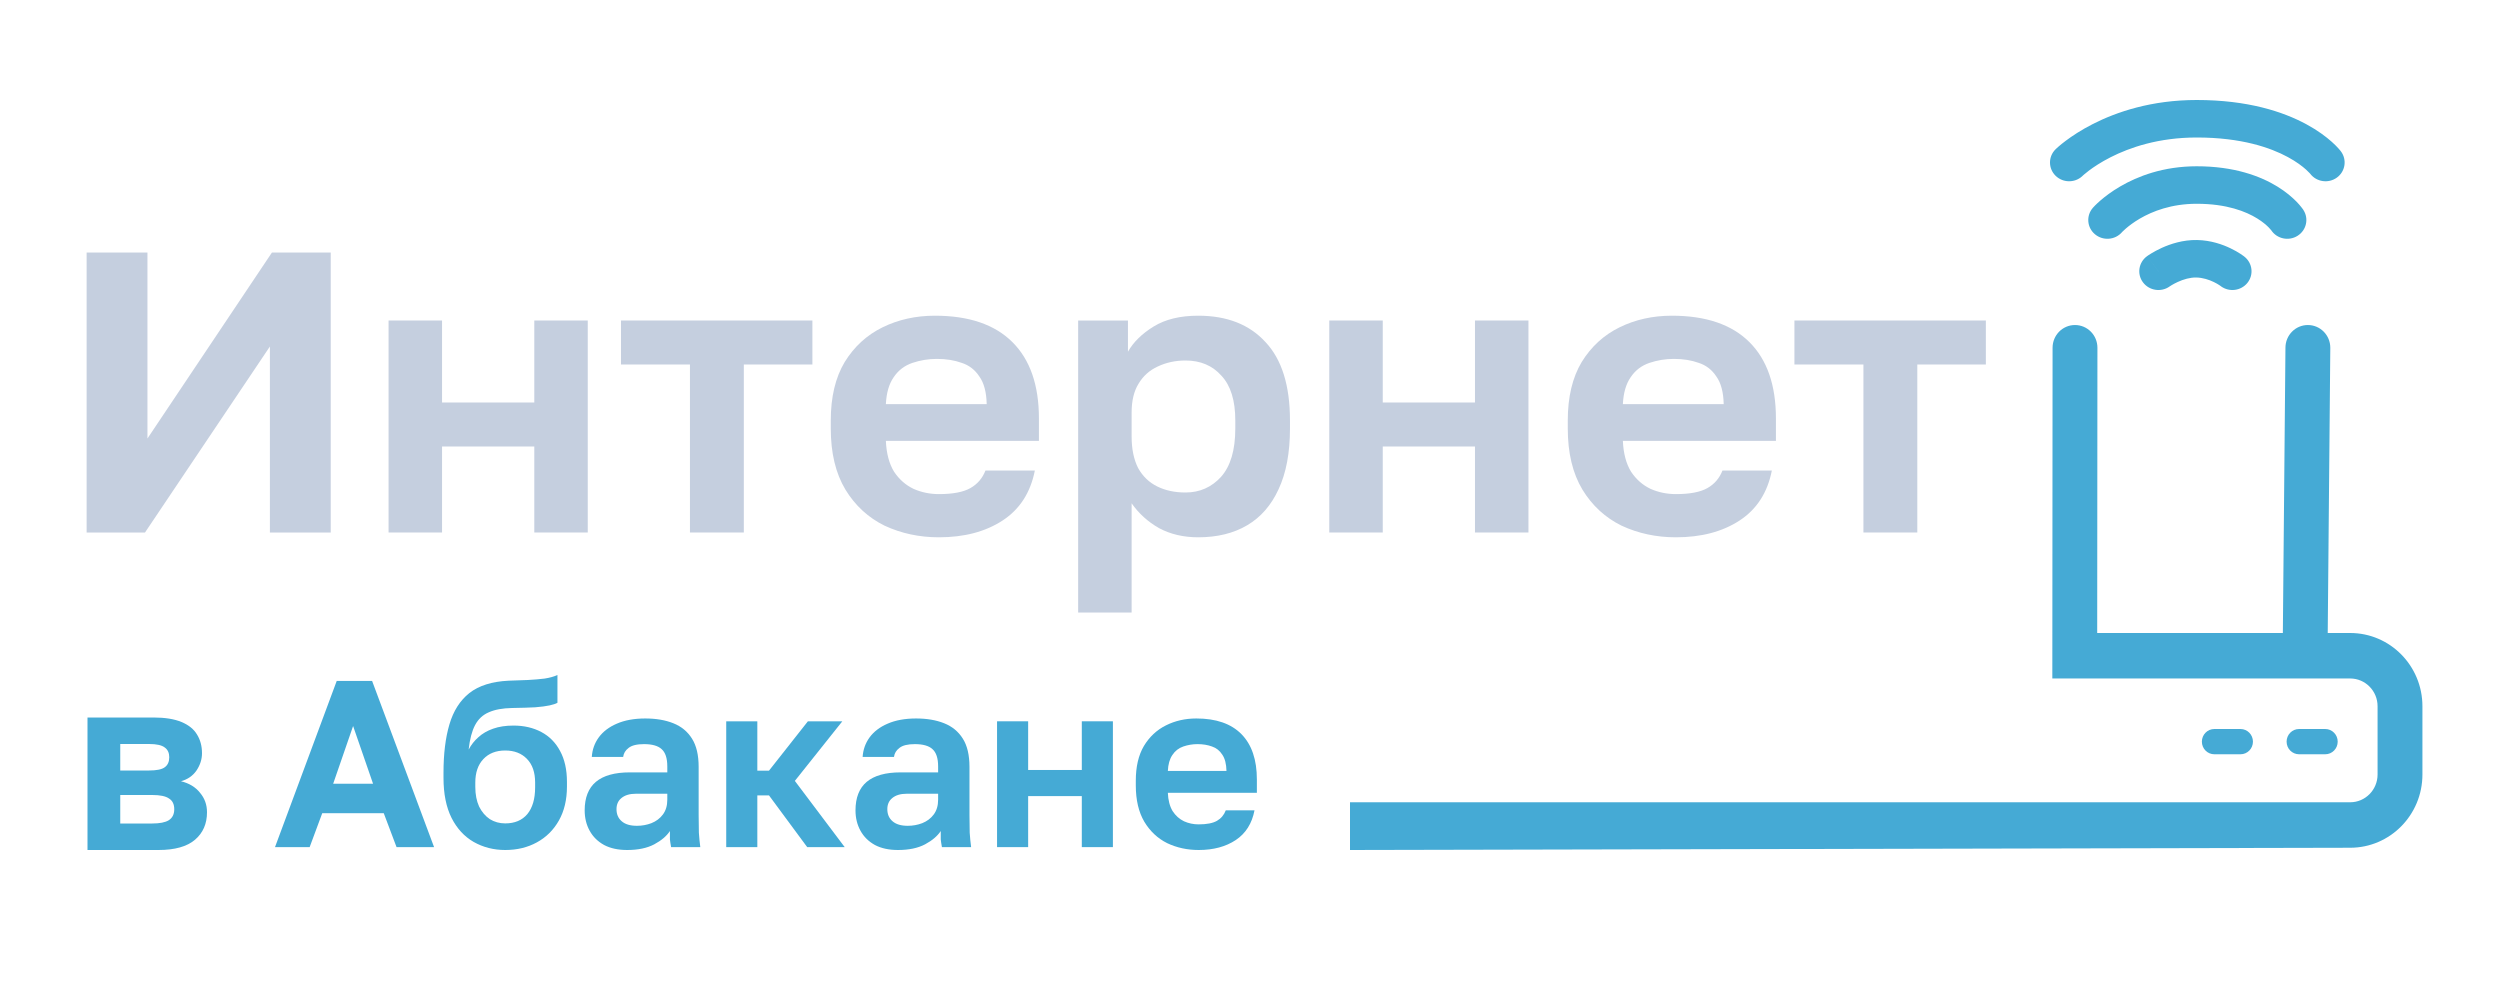 <svg width="100" height="40" viewBox="0 0 100 40" fill="none" xmlns="http://www.w3.org/2000/svg">
<path d="M47.948 34C47.492 34 47.071 33.909 46.685 33.725C46.305 33.535 46.002 33.25 45.773 32.87C45.546 32.484 45.432 32 45.432 31.417V31.227C45.432 30.67 45.539 30.208 45.755 29.841C45.976 29.474 46.27 29.198 46.638 29.015C47.005 28.831 47.41 28.739 47.853 28.739C48.645 28.739 49.246 28.948 49.658 29.366C50.069 29.784 50.275 30.388 50.275 31.18V31.712H46.714C46.726 32.009 46.79 32.253 46.904 32.443C47.024 32.627 47.176 32.763 47.359 32.851C47.543 32.934 47.739 32.975 47.948 32.975C48.271 32.975 48.515 32.927 48.68 32.832C48.844 32.737 48.961 32.598 49.031 32.414H50.18C50.079 32.94 49.829 33.336 49.43 33.602C49.031 33.867 48.537 34 47.948 34ZM47.901 29.765C47.705 29.765 47.515 29.797 47.331 29.86C47.147 29.923 47.002 30.037 46.894 30.202C46.786 30.36 46.726 30.572 46.714 30.838H49.059C49.053 30.553 48.996 30.335 48.889 30.183C48.787 30.024 48.651 29.917 48.48 29.86C48.309 29.797 48.116 29.765 47.901 29.765Z" fill="#45AAD5"/>
<path d="M39.882 33.885V28.852H41.126V30.799H43.272V28.852H44.516V33.885H43.272V31.844H41.126V33.885H39.882Z" fill="#45AAD5"/>
<path d="M35.92 34C35.559 34 35.252 33.934 34.999 33.801C34.746 33.662 34.553 33.472 34.42 33.231C34.287 32.991 34.22 32.718 34.22 32.414C34.22 31.908 34.369 31.528 34.667 31.275C34.971 31.021 35.423 30.895 36.025 30.895H37.525V30.657C37.525 30.328 37.449 30.097 37.297 29.964C37.152 29.831 36.917 29.765 36.594 29.765C36.309 29.765 36.104 29.815 35.977 29.917C35.85 30.012 35.778 30.132 35.759 30.278H34.505C34.524 29.986 34.616 29.727 34.781 29.499C34.952 29.265 35.192 29.081 35.502 28.948C35.819 28.809 36.199 28.739 36.642 28.739C37.072 28.739 37.446 28.802 37.763 28.929C38.085 29.056 38.336 29.262 38.513 29.546C38.69 29.825 38.779 30.202 38.779 30.677V32.604C38.779 32.87 38.782 33.105 38.788 33.307C38.801 33.503 38.82 33.697 38.845 33.886H37.677C37.652 33.747 37.636 33.643 37.63 33.573C37.63 33.497 37.63 33.386 37.63 33.241C37.497 33.443 37.288 33.62 37.003 33.773C36.718 33.924 36.357 34 35.92 34ZM36.309 33.032C36.512 33.032 36.705 32.997 36.889 32.927C37.079 32.851 37.231 32.737 37.345 32.585C37.465 32.427 37.525 32.228 37.525 31.987V31.75H36.262C36.022 31.75 35.831 31.807 35.692 31.921C35.559 32.028 35.493 32.177 35.493 32.367C35.493 32.569 35.562 32.731 35.702 32.851C35.841 32.972 36.044 33.032 36.309 33.032Z" fill="#45AAD5"/>
<path d="M29.049 33.885V28.852H30.293V30.827H30.759L32.316 28.852H33.693L31.794 31.236L33.788 33.885H32.288L30.759 31.815H30.293V33.885H29.049Z" fill="#45AAD5"/>
<path d="M25.087 34C24.726 34 24.419 33.934 24.166 33.801C23.913 33.662 23.72 33.472 23.587 33.231C23.454 32.991 23.387 32.718 23.387 32.414C23.387 31.908 23.536 31.528 23.834 31.275C24.137 31.021 24.59 30.895 25.192 30.895H26.692V30.657C26.692 30.328 26.616 30.097 26.464 29.964C26.319 29.831 26.084 29.765 25.761 29.765C25.477 29.765 25.271 29.815 25.144 29.917C25.017 30.012 24.945 30.132 24.926 30.278H23.672C23.691 29.986 23.783 29.727 23.948 29.499C24.119 29.265 24.359 29.081 24.669 28.948C24.986 28.809 25.366 28.739 25.809 28.739C26.239 28.739 26.613 28.802 26.93 28.929C27.252 29.056 27.503 29.262 27.68 29.546C27.857 29.825 27.946 30.202 27.946 30.677V32.604C27.946 32.87 27.949 33.105 27.955 33.307C27.968 33.503 27.987 33.697 28.012 33.886H26.844C26.819 33.747 26.803 33.643 26.797 33.573C26.797 33.497 26.797 33.386 26.797 33.241C26.664 33.443 26.455 33.62 26.17 33.773C25.885 33.924 25.524 34 25.087 34ZM25.477 33.032C25.679 33.032 25.872 32.997 26.056 32.927C26.246 32.851 26.398 32.737 26.512 32.585C26.632 32.427 26.692 32.228 26.692 31.987V31.75H25.429C25.188 31.75 24.998 31.807 24.859 31.921C24.726 32.028 24.66 32.177 24.66 32.367C24.66 32.569 24.729 32.731 24.869 32.851C25.008 32.972 25.211 33.032 25.477 33.032Z" fill="#45AAD5"/>
<path d="M20.209 34C19.747 34 19.326 33.892 18.946 33.677C18.572 33.461 18.278 33.142 18.063 32.718C17.847 32.287 17.74 31.752 17.74 31.113V30.913C17.74 30.153 17.819 29.508 17.977 28.976C18.135 28.438 18.401 28.02 18.775 27.722C19.155 27.425 19.677 27.26 20.342 27.228C20.608 27.216 20.864 27.206 21.111 27.2C21.358 27.187 21.583 27.168 21.785 27.143C21.988 27.111 22.159 27.064 22.298 27V28.111C22.235 28.149 22.131 28.184 21.985 28.216C21.839 28.248 21.646 28.273 21.405 28.292C21.165 28.305 20.858 28.314 20.484 28.32C20.105 28.327 19.794 28.384 19.554 28.491C19.313 28.593 19.13 28.764 19.003 29.004C18.876 29.245 18.791 29.571 18.746 29.982C18.848 29.792 18.977 29.628 19.136 29.488C19.294 29.343 19.49 29.229 19.725 29.147C19.959 29.064 20.231 29.023 20.541 29.023C20.959 29.023 21.33 29.109 21.652 29.28C21.975 29.451 22.225 29.704 22.403 30.039C22.586 30.375 22.678 30.786 22.678 31.274V31.464C22.678 31.989 22.57 32.442 22.355 32.822C22.14 33.202 21.846 33.493 21.472 33.696C21.105 33.898 20.684 34 20.209 34ZM20.209 32.936C20.589 32.936 20.883 32.812 21.092 32.566C21.301 32.312 21.405 31.955 21.405 31.492V31.302C21.405 30.897 21.298 30.584 21.083 30.362C20.867 30.134 20.576 30.02 20.209 30.02C19.842 30.02 19.55 30.134 19.335 30.362C19.12 30.59 19.012 30.904 19.012 31.302V31.473C19.012 31.777 19.063 32.04 19.164 32.262C19.272 32.477 19.414 32.645 19.592 32.765C19.775 32.879 19.981 32.936 20.209 32.936Z" fill="#45AAD5"/>
<path d="M11 33.885L13.469 27.237H14.884L17.363 33.885H15.862L15.35 32.527H12.89L12.386 33.885H11ZM13.327 31.349H14.922L14.124 29.041L13.327 31.349Z" fill="#45AAD5"/>
<path d="M3.5 34V28.7H6.14C6.6 28.7 6.973 28.76 7.26 28.88C7.547 29 7.753 29.166 7.88 29.38C8.013 29.593 8.08 29.843 8.08 30.13C8.08 30.37 8.007 30.6 7.86 30.82C7.713 31.033 7.507 31.176 7.24 31.25C7.567 31.33 7.82 31.483 8 31.71C8.187 31.93 8.28 32.19 8.28 32.49C8.28 32.95 8.12 33.316 7.8 33.59C7.48 33.863 6.993 34 6.34 34H3.5ZM4.81 32.94H6.09C6.39 32.94 6.61 32.896 6.75 32.81C6.897 32.716 6.97 32.57 6.97 32.37C6.97 32.17 6.9 32.026 6.76 31.94C6.627 31.846 6.403 31.8 6.09 31.8H4.81V32.94ZM4.81 30.82H5.96C6.267 30.82 6.477 30.776 6.59 30.69C6.71 30.603 6.77 30.47 6.77 30.29C6.77 30.116 6.71 29.986 6.59 29.9C6.47 29.806 6.26 29.76 5.96 29.76H4.81V30.82Z" fill="#45AAD5"/>
<path d="M74.537 21.3V14.58H71.777V12.82H79.434V14.58H76.692V21.3H74.537Z" fill="#C5CFDF"/>
<path d="M67.037 21.492C66.254 21.492 65.53 21.337 64.866 21.028C64.213 20.708 63.691 20.228 63.299 19.588C62.907 18.937 62.711 18.121 62.711 17.14V16.82C62.711 15.881 62.896 15.103 63.266 14.484C63.647 13.865 64.153 13.401 64.784 13.092C65.416 12.783 66.112 12.628 66.874 12.628C68.235 12.628 69.269 12.98 69.976 13.684C70.684 14.388 71.037 15.407 71.037 16.74V17.636H64.915C64.937 18.137 65.046 18.548 65.242 18.868C65.448 19.177 65.71 19.407 66.025 19.556C66.341 19.695 66.678 19.764 67.037 19.764C67.593 19.764 68.012 19.684 68.295 19.524C68.578 19.364 68.779 19.129 68.899 18.82H70.874C70.7 19.705 70.27 20.372 69.584 20.82C68.899 21.268 68.05 21.492 67.037 21.492ZM66.956 14.356C66.618 14.356 66.292 14.409 65.976 14.516C65.661 14.623 65.41 14.815 65.225 15.092C65.04 15.359 64.937 15.716 64.915 16.164H68.948C68.937 15.684 68.839 15.316 68.654 15.06C68.48 14.793 68.246 14.612 67.952 14.516C67.658 14.409 67.326 14.356 66.956 14.356Z" fill="#C5CFDF"/>
<path d="M53.171 21.3V12.82H55.31V16.1H58.999V12.82H61.138V21.3H58.999V17.86H55.31V21.3H53.171Z" fill="#C5CFDF"/>
<path d="M43.126 24.5V12.82H45.118V14.068C45.336 13.684 45.678 13.348 46.146 13.06C46.614 12.772 47.208 12.628 47.926 12.628C49.08 12.628 49.978 12.98 50.62 13.684C51.273 14.377 51.599 15.423 51.599 16.82V17.14C51.599 18.111 51.447 18.921 51.142 19.572C50.848 20.212 50.429 20.692 49.885 21.012C49.341 21.332 48.688 21.492 47.926 21.492C47.338 21.492 46.816 21.369 46.359 21.124C45.912 20.868 45.548 20.537 45.265 20.132V24.5H43.126ZM47.42 19.7C47.986 19.7 48.459 19.492 48.84 19.076C49.221 18.649 49.412 18.004 49.412 17.14V16.82C49.412 16.02 49.227 15.423 48.857 15.028C48.497 14.623 48.019 14.42 47.42 14.42C47.017 14.42 46.647 14.5 46.31 14.66C45.983 14.809 45.727 15.039 45.542 15.348C45.357 15.647 45.265 16.031 45.265 16.5V17.46C45.265 17.961 45.352 18.383 45.526 18.724C45.711 19.055 45.967 19.3 46.293 19.46C46.62 19.62 46.995 19.7 47.42 19.7Z" fill="#C5CFDF"/>
<path d="M37.557 21.492C36.774 21.492 36.05 21.337 35.386 21.028C34.733 20.708 34.211 20.228 33.819 19.588C33.427 18.937 33.231 18.121 33.231 17.14V16.82C33.231 15.881 33.416 15.103 33.786 14.484C34.167 13.865 34.673 13.401 35.304 13.092C35.936 12.783 36.632 12.628 37.394 12.628C38.755 12.628 39.789 12.98 40.496 13.684C41.204 14.388 41.557 15.407 41.557 16.74V17.636H35.435C35.457 18.137 35.566 18.548 35.762 18.868C35.968 19.177 36.23 19.407 36.545 19.556C36.861 19.695 37.198 19.764 37.557 19.764C38.113 19.764 38.532 19.684 38.815 19.524C39.098 19.364 39.299 19.129 39.419 18.82H41.394C41.22 19.705 40.79 20.372 40.104 20.82C39.419 21.268 38.57 21.492 37.557 21.492ZM37.476 14.356C37.138 14.356 36.812 14.409 36.496 14.516C36.181 14.623 35.93 14.815 35.745 15.092C35.56 15.359 35.457 15.716 35.435 16.164H39.468C39.457 15.684 39.359 15.316 39.174 15.06C39 14.793 38.766 14.612 38.472 14.516C38.178 14.409 37.846 14.356 37.476 14.356Z" fill="#C5CFDF"/>
<path d="M27.598 21.3V14.58H24.839V12.82H32.496V14.58H29.753V21.3H27.598Z" fill="#C5CFDF"/>
<path d="M15.543 21.3V12.82H17.682V16.1H21.372V12.82H23.51V21.3H21.372V17.86H17.682V21.3H15.543Z" fill="#C5CFDF"/>
<path d="M3.465 21.3V10.1H5.898V17.54L10.878 10.1H13.229V21.3H10.796V13.86L5.8 21.3H3.465Z" fill="#C5CFDF"/>
<path d="M95.103 30.979V28.25C95.103 27.636 94.612 27.139 94.006 27.139H82.093L82.103 13.91C82.103 13.408 82.504 13.001 83 13.001C83.496 13.001 83.897 13.408 83.897 13.91L83.888 25.32H91.314L91.418 13.91C91.418 13.408 91.819 13.001 92.315 13.001C92.81 13.001 93.212 13.408 93.212 13.91L93.109 25.32H94.006C95.603 25.32 96.897 26.632 96.897 28.25V30.979C96.897 32.598 95.603 33.91 94.006 33.91L54 34V32.091H94.006C94.612 32.091 95.103 31.593 95.103 30.979Z" fill="#45AAD5"/>
<path d="M89.62 29.16C89.895 29.16 90.118 29.387 90.118 29.666C90.118 29.945 89.895 30.171 89.62 30.171H88.573C88.298 30.171 88.075 29.945 88.075 29.666C88.075 29.387 88.298 29.16 88.573 29.16H89.62Z" fill="#45AAD5"/>
<path d="M93.009 29.16C93.285 29.16 93.508 29.387 93.508 29.666C93.508 29.945 93.285 30.171 93.009 30.171H91.963C91.687 30.171 91.464 29.945 91.464 29.666C91.464 29.387 91.687 29.16 91.963 29.16H93.009Z" fill="#45AAD5"/>
<path d="M87.884 9.601C88.438 9.612 88.907 9.78 89.225 9.934C89.387 10.011 89.518 10.089 89.61 10.149C89.657 10.18 89.694 10.206 89.722 10.226C89.736 10.236 89.748 10.244 89.757 10.251C89.761 10.255 89.765 10.258 89.768 10.26C89.77 10.261 89.771 10.262 89.772 10.263C89.773 10.264 89.774 10.264 89.774 10.265C89.774 10.265 89.775 10.265 89.774 10.265C89.775 10.265 89.775 10.266 89.776 10.266C89.775 10.267 89.759 10.286 89.296 10.85L89.776 10.266C90.105 10.526 90.157 10.998 89.892 11.321C89.635 11.633 89.175 11.691 88.847 11.458L88.817 11.435C88.817 11.435 88.817 11.435 88.817 11.435C88.817 11.436 88.818 11.436 88.819 11.437C88.82 11.437 88.82 11.438 88.82 11.438C88.821 11.438 88.821 11.439 88.822 11.439C88.821 11.438 88.819 11.437 88.814 11.433C88.805 11.427 88.789 11.415 88.765 11.4C88.717 11.369 88.644 11.325 88.55 11.28C88.359 11.188 88.113 11.106 87.851 11.1C87.604 11.095 87.342 11.173 87.117 11.275C87.01 11.323 86.922 11.373 86.863 11.408C86.834 11.426 86.812 11.44 86.8 11.448C86.794 11.452 86.79 11.455 86.788 11.456C86.788 11.456 86.788 11.456 86.788 11.456C86.789 11.456 86.789 11.456 86.789 11.455C86.79 11.455 86.79 11.455 86.79 11.455C86.79 11.455 86.791 11.454 86.79 11.455L86.791 11.454C86.451 11.7 85.972 11.629 85.721 11.296C85.47 10.963 85.542 10.493 85.882 10.247L86.361 10.883C86.353 10.872 86.345 10.861 86.337 10.85C85.882 10.247 85.882 10.247 85.882 10.247C85.882 10.247 85.882 10.247 85.882 10.247C85.882 10.247 85.883 10.246 85.884 10.246C85.884 10.246 85.885 10.245 85.885 10.245C85.887 10.244 85.888 10.243 85.89 10.242C85.893 10.239 85.897 10.236 85.902 10.233C85.911 10.227 85.923 10.218 85.938 10.208C85.968 10.188 86.009 10.162 86.059 10.132C86.16 10.071 86.302 9.992 86.475 9.913C86.812 9.761 87.315 9.589 87.884 9.601Z" fill="#45AAD5"/>
<path d="M87.868 6.651C89.363 6.651 90.41 7.04 91.101 7.466C91.443 7.677 91.69 7.893 91.857 8.063C91.941 8.149 92.004 8.223 92.049 8.281C92.072 8.309 92.09 8.334 92.104 8.353C92.111 8.363 92.117 8.371 92.122 8.378C92.125 8.382 92.127 8.385 92.129 8.388C92.13 8.39 92.131 8.391 92.132 8.392C92.132 8.393 92.132 8.393 92.133 8.394C92.133 8.394 92.133 8.395 92.133 8.395C92.134 8.395 92.131 8.397 91.552 8.762L92.133 8.395C92.362 8.743 92.259 9.208 91.903 9.432C91.548 9.656 91.075 9.555 90.847 9.207C90.847 9.207 90.847 9.208 90.847 9.208C90.847 9.208 90.848 9.209 90.848 9.209C90.849 9.21 90.849 9.211 90.85 9.212C90.851 9.214 90.852 9.215 90.852 9.216C90.854 9.218 90.854 9.218 90.854 9.218C90.853 9.217 90.849 9.211 90.841 9.201C90.826 9.182 90.796 9.147 90.752 9.101C90.662 9.009 90.511 8.875 90.285 8.736C89.841 8.462 89.077 8.151 87.868 8.151C86.856 8.151 86.097 8.451 85.593 8.745C85.341 8.893 85.152 9.039 85.031 9.144C84.971 9.196 84.927 9.238 84.901 9.264C84.889 9.277 84.88 9.286 84.876 9.291C84.874 9.292 84.873 9.293 84.873 9.294C84.873 9.294 84.874 9.293 84.874 9.292C84.875 9.292 84.876 9.291 84.876 9.291C84.876 9.291 84.876 9.29 84.876 9.291C84.876 9.29 84.877 9.29 84.877 9.29C84.877 9.29 84.877 9.29 84.877 9.29C84.602 9.604 84.119 9.64 83.798 9.37C83.477 9.101 83.44 8.627 83.715 8.313L84.164 8.69C83.725 8.322 83.715 8.313 83.715 8.313C83.715 8.313 83.716 8.312 83.716 8.312C83.716 8.312 83.717 8.311 83.717 8.311C83.718 8.31 83.719 8.309 83.72 8.308C83.722 8.306 83.724 8.303 83.726 8.3C83.731 8.295 83.737 8.288 83.745 8.28C83.76 8.264 83.78 8.243 83.805 8.217C83.855 8.167 83.926 8.099 84.017 8.02C84.199 7.863 84.463 7.659 84.81 7.457C85.505 7.051 86.532 6.651 87.868 6.651Z" fill="#45AAD5"/>
<path d="M87.867 4C89.91 4 91.326 4.468 92.252 4.969C92.713 5.218 93.046 5.472 93.271 5.673C93.383 5.773 93.468 5.86 93.528 5.926C93.558 5.959 93.582 5.987 93.6 6.009C93.609 6.02 93.616 6.029 93.622 6.037C93.625 6.041 93.628 6.044 93.63 6.047C93.632 6.049 93.633 6.05 93.634 6.052C93.634 6.052 93.635 6.053 93.635 6.054C93.635 6.054 93.636 6.054 93.636 6.054C93.636 6.055 93.63 6.06 93.066 6.467L93.636 6.054C93.886 6.388 93.815 6.858 93.475 7.104C93.135 7.35 92.656 7.279 92.405 6.946C92.405 6.946 92.405 6.947 92.406 6.947C92.406 6.948 92.406 6.948 92.407 6.948C92.407 6.949 92.408 6.95 92.409 6.951C92.409 6.952 92.41 6.953 92.411 6.954C92.412 6.955 92.411 6.954 92.41 6.952C92.406 6.949 92.398 6.939 92.385 6.924C92.358 6.894 92.31 6.845 92.239 6.781C92.097 6.654 91.861 6.47 91.513 6.282C90.822 5.908 89.661 5.5 87.867 5.5C86.344 5.5 85.189 5.9 84.421 6.291C84.036 6.487 83.748 6.681 83.56 6.822C83.467 6.892 83.398 6.949 83.356 6.986C83.335 7.004 83.32 7.018 83.312 7.025C83.309 7.029 83.306 7.031 83.305 7.032L83.308 7.03L83.28 7.056C82.98 7.323 82.517 7.315 82.226 7.033C81.926 6.741 81.924 6.266 82.222 5.972L82.719 6.455C82.237 5.986 82.222 5.973 82.222 5.972C82.222 5.972 82.223 5.971 82.223 5.971C82.224 5.971 82.224 5.97 82.225 5.97C82.225 5.969 82.226 5.968 82.228 5.967C82.23 5.965 82.232 5.962 82.236 5.959C82.242 5.953 82.25 5.946 82.26 5.936C82.279 5.918 82.306 5.894 82.34 5.864C82.407 5.805 82.504 5.725 82.629 5.632C82.878 5.445 83.241 5.201 83.715 4.96C84.666 4.476 86.061 4 87.867 4Z" fill="#45AAD5"/>
</svg>
